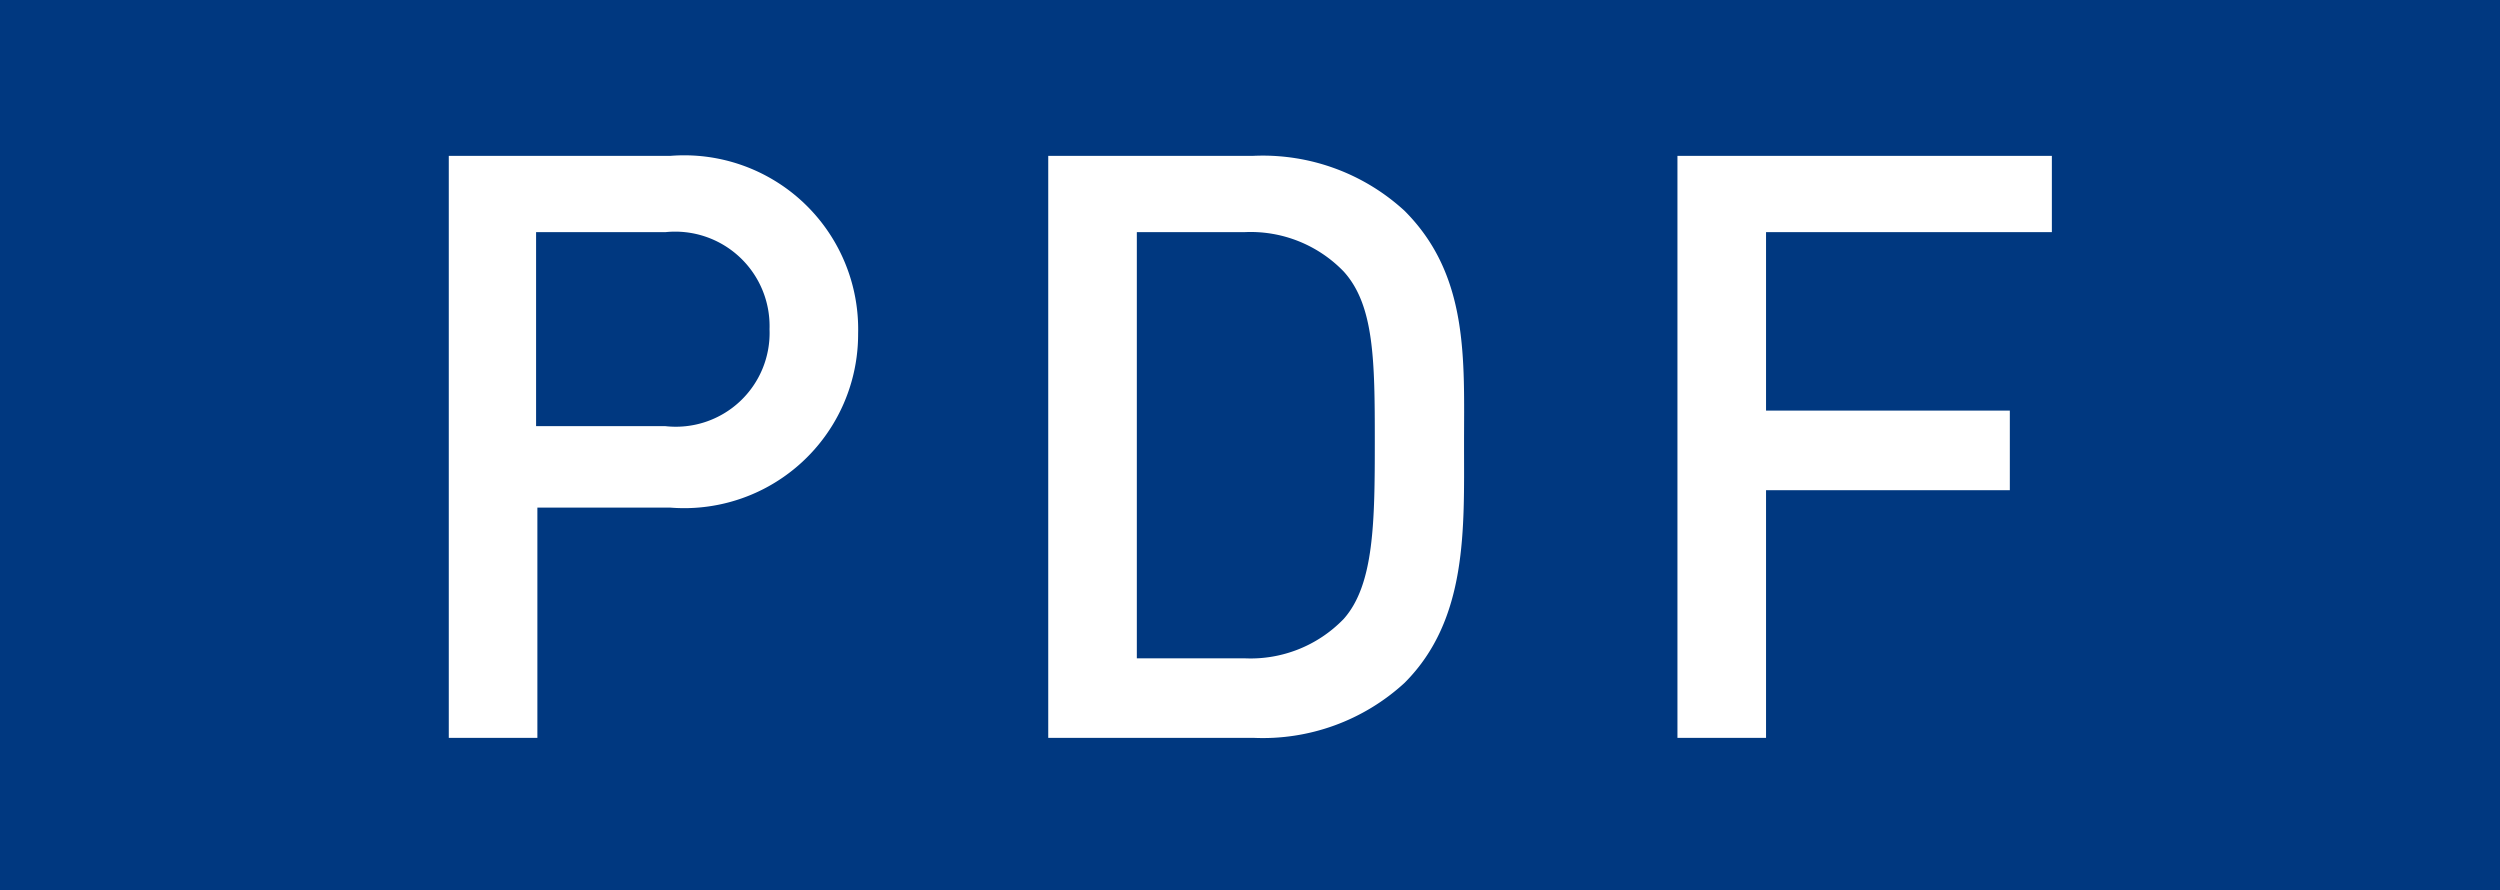 <svg xmlns="http://www.w3.org/2000/svg" viewBox="0 0 38.66 13.77"><defs><style>.cls-1{fill:#003880;}.cls-2{fill:#fff;}</style></defs><g id="レイヤー_2" data-name="レイヤー 2"><g id="レイヤー_2-2" data-name="レイヤー 2"><rect class="cls-1" width="38.66" height="13.77"/><path class="cls-2" d="M10.37,7.85H8.31v3.56H6.94v-9h3.43a2.69,2.69,0,0,1,2.9,2.75A2.69,2.69,0,0,1,10.37,7.85Zm-.08-4.26h-2v3h2a1.45,1.45,0,0,0,1.61-1.5A1.46,1.46,0,0,0,10.29,3.59Z"/><path class="cls-2" d="M21.72,10.56a3.24,3.24,0,0,1-2.34.85H16.21v-9h3.17a3.24,3.24,0,0,1,2.34.85c1,1,.92,2.3.92,3.61S22.7,9.58,21.72,10.56ZM20.78,4.2a2,2,0,0,0-1.54-.61H17.58v6.59h1.66a2,2,0,0,0,1.54-.61c.47-.53.48-1.5.48-2.75S21.25,4.72,20.78,4.2Z"/><path class="cls-2" d="M27.31,3.59V6.35h3.77V7.58H27.31v3.83H25.94v-9h5.79V3.59Z"/></g></g></svg>